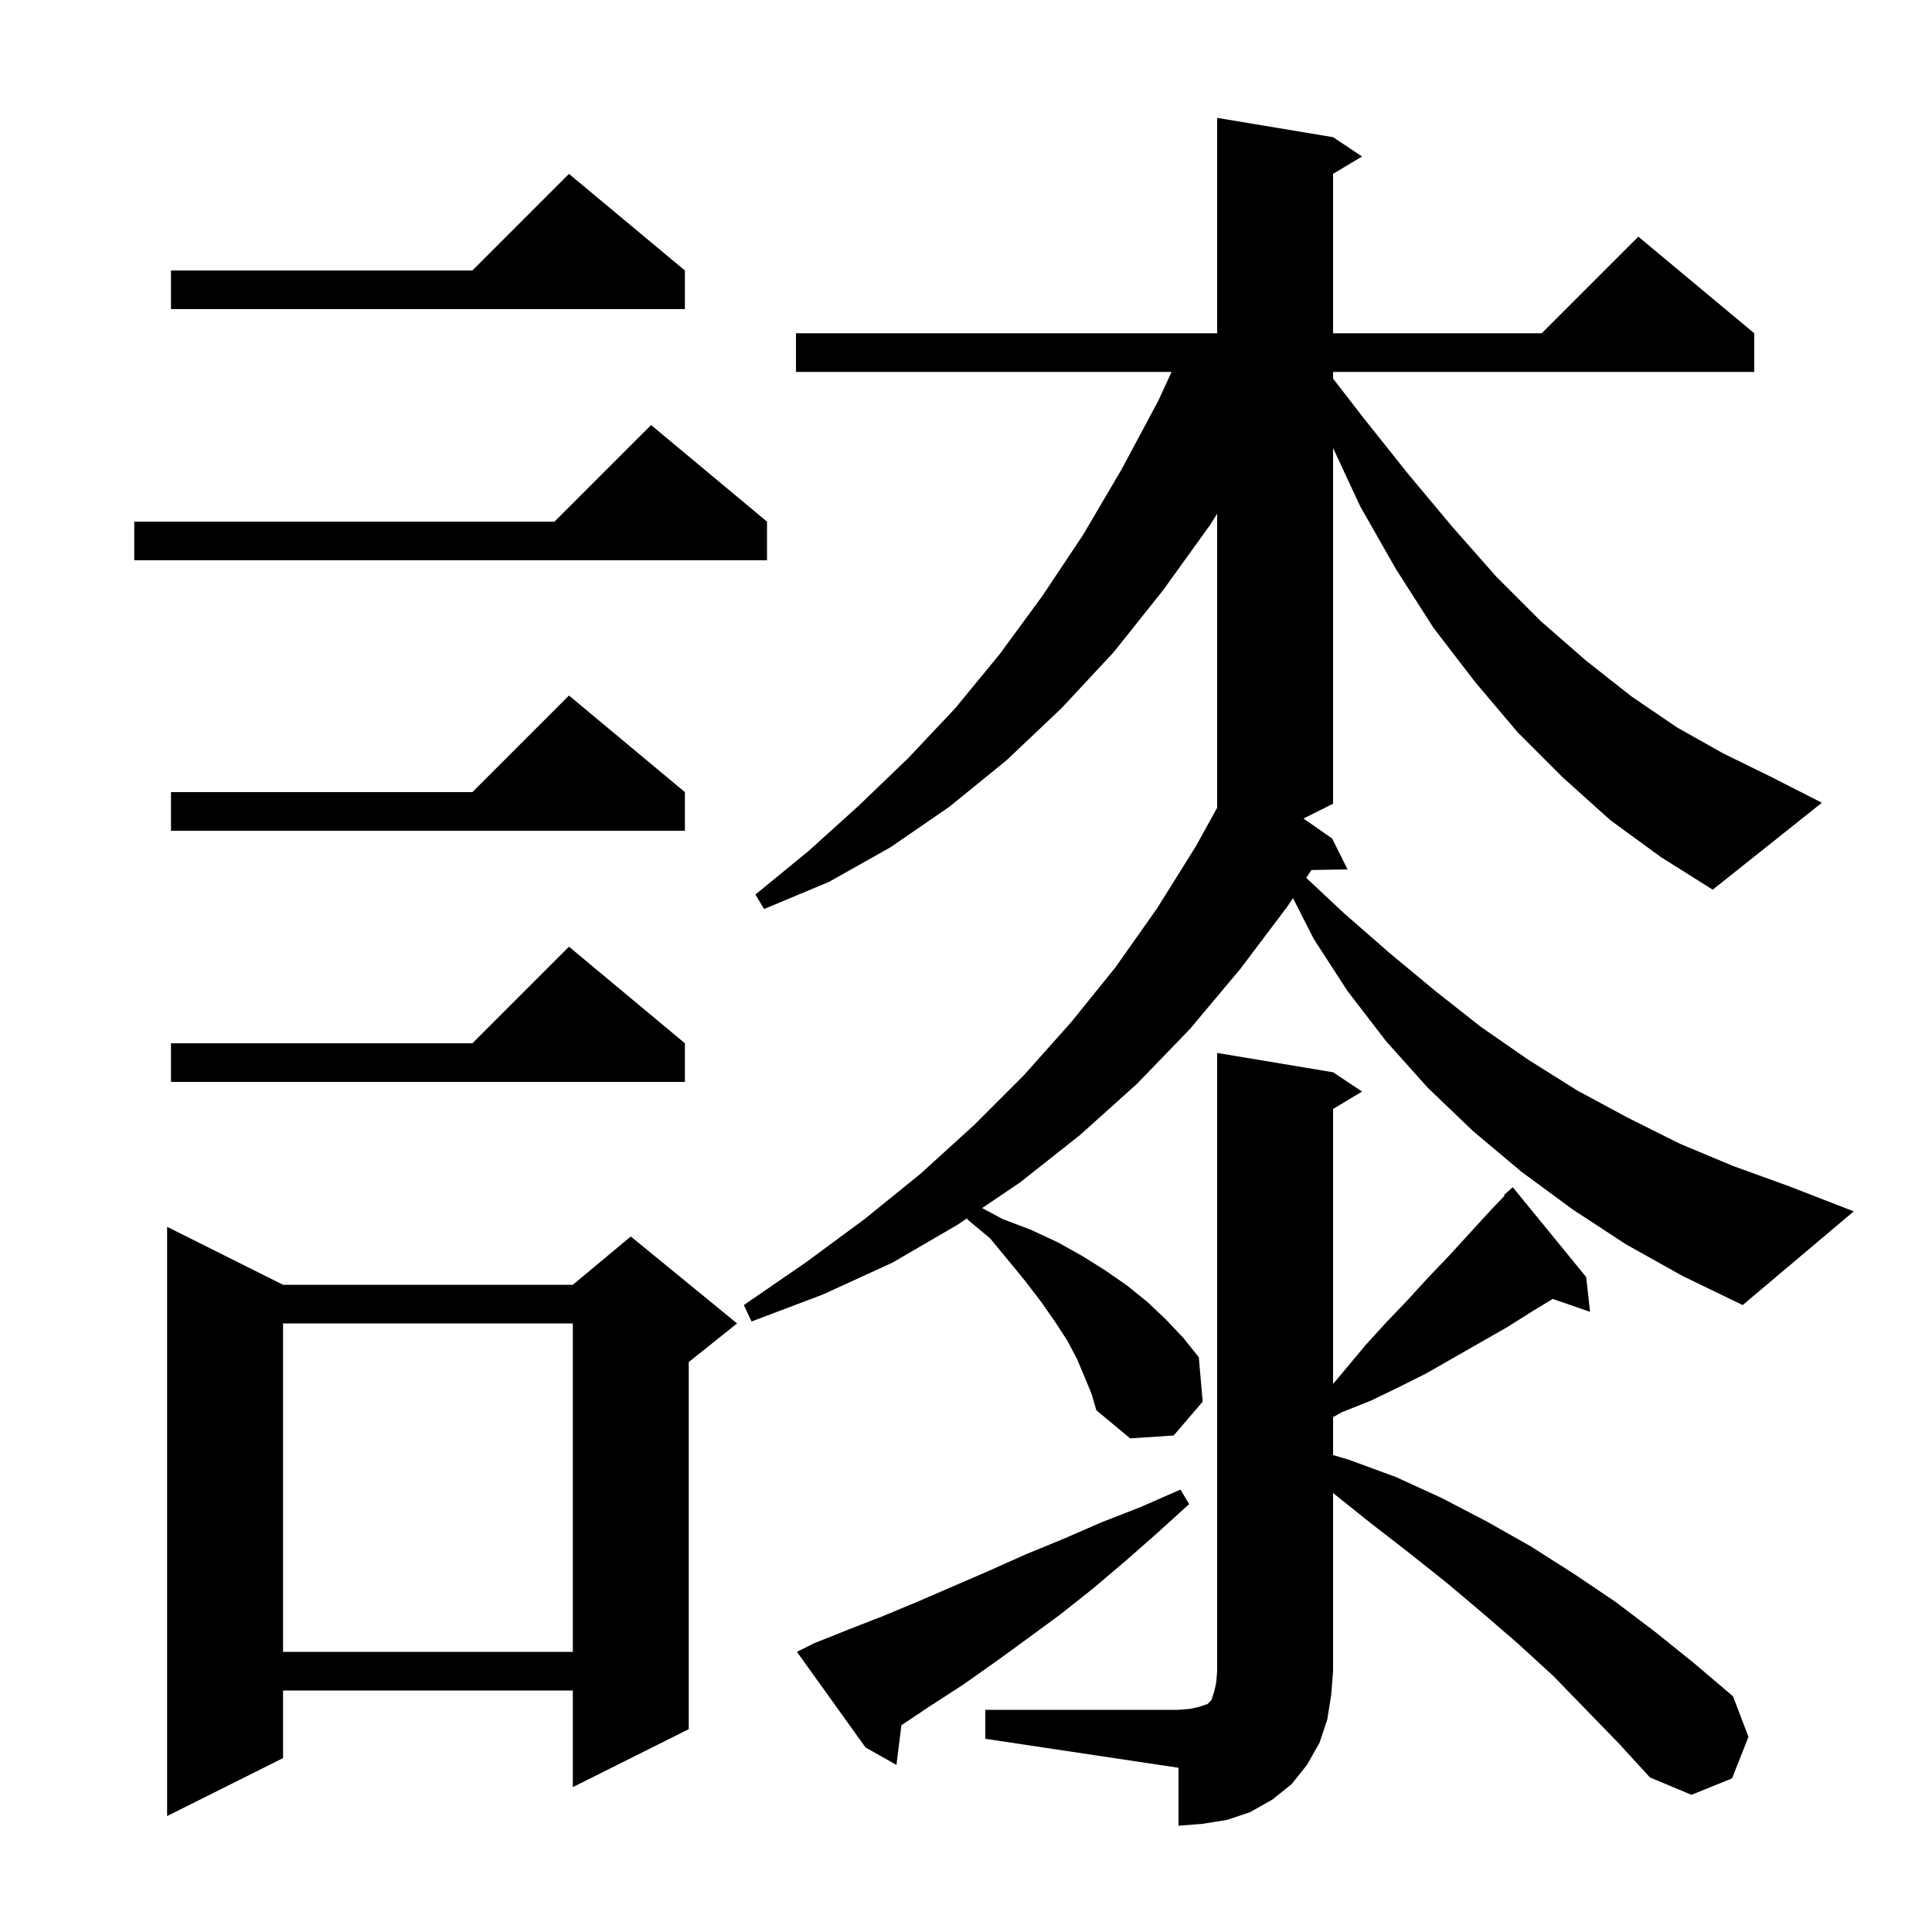 <svg xmlns="http://www.w3.org/2000/svg" xmlns:xlink="http://www.w3.org/1999/xlink" version="1.1" baseProfile="full" viewBox="0 0 200 200" width="200" height="200">
<g fill="black">
<path d="M 102.0 177.0 L 122.0 177.0 L 123.2 176.9 L 124.1 176.7 L 125.0 176.4 L 125.4 176.0 L 125.7 175.1 L 125.9 174.2 L 126.0 173.0 L 126.0 109.0 L 138.0 111.0 L 141.0 113.0 L 138.0 114.8 L 138.0 143.267 L 139.4 141.6 L 141.4 139.2 L 143.5 136.9 L 145.7 134.6 L 147.8 132.3 L 150.0 130.0 L 152.1 127.7 L 154.3 125.3 L 155.767 123.767 L 155.7 123.7 L 156.6 122.9 L 164.2 132.2 L 164.6 135.8 L 160.735 134.465 L 158.7 135.7 L 156.0 137.4 L 147.6 142.2 L 144.8 143.6 L 141.9 145.0 L 138.9 146.2 L 138.0 146.7 L 138.0 150.629 L 139.6 151.1 L 144.5 152.9 L 149.3 155.1 L 153.9 157.5 L 158.5 160.1 L 162.9 162.9 L 167.2 165.8 L 171.3 168.9 L 175.4 172.2 L 179.4 175.6 L 181.0 179.8 L 179.3 184.1 L 175.1 185.8 L 170.8 184.0 L 167.6 180.5 L 160.8 173.5 L 157.2 170.2 L 153.5 167.0 L 149.7 163.8 L 145.8 160.7 L 141.8 157.6 L 138.0 154.56 L 138.0 173.0 L 137.8 175.5 L 137.4 178.0 L 136.6 180.4 L 135.3 182.7 L 133.7 184.7 L 131.7 186.3 L 129.4 187.6 L 127.0 188.4 L 124.5 188.8 L 122.0 189.0 L 122.0 183.0 L 102.0 180.0 Z M 29.3 133.0 L 59.3 133.0 L 65.3 128.0 L 76.3 137.0 L 71.3 141.0 L 71.3 179.0 L 59.3 185.0 L 59.3 175.0 L 29.3 175.0 L 29.3 182.0 L 17.3 188.0 L 17.3 127.0 Z M 84.3 170.1 L 87.8 168.7 L 91.4 167.3 L 95.0 165.8 L 102.4 162.6 L 106.2 160.9 L 110.1 159.3 L 114.0 157.6 L 118.1 156.0 L 122.2 154.2 L 123.1 155.7 L 119.8 158.7 L 116.5 161.6 L 113.2 164.4 L 109.8 167.1 L 106.4 169.6 L 103.1 172.0 L 99.7 174.4 L 96.3 176.6 L 93.314 178.591 L 92.8 182.7 L 89.6 180.9 L 82.5 171.0 Z M 29.3 137.0 L 29.3 171.0 L 59.3 171.0 L 59.3 137.0 Z M 70.9 108.0 L 70.9 112.0 L 17.7 112.0 L 17.7 108.0 L 48.9 108.0 L 58.9 98.0 Z M 166.7 84.9 L 161.8 80.5 L 157.1 75.8 L 152.7 70.6 L 148.4 65.0 L 144.5 58.9 L 140.8 52.4 L 138.0 46.376 L 138.0 83.2 L 134.934 84.733 L 137.9 86.8 L 139.5 90.0 L 135.755 90.065 L 135.222 90.876 L 139.2 94.6 L 143.9 98.7 L 148.6 102.6 L 153.3 106.3 L 158.2 109.7 L 163.3 112.9 L 168.5 115.7 L 173.9 118.4 L 179.4 120.7 L 185.2 122.8 L 191.9 125.4 L 180.4 135.1 L 174.2 132.1 L 168.3 128.8 L 162.8 125.2 L 157.5 121.3 L 152.5 117.1 L 147.8 112.6 L 143.5 107.8 L 139.5 102.6 L 136.0 97.2 L 133.848 92.967 L 133.3 93.8 L 128.4 100.3 L 123.2 106.5 L 117.7 112.2 L 111.8 117.5 L 105.6 122.4 L 101.671 125.06 L 103.8 126.2 L 106.7 127.3 L 109.5 128.6 L 112.0 130.0 L 114.4 131.5 L 116.7 133.1 L 118.8 134.8 L 120.7 136.6 L 122.5 138.5 L 124.1 140.5 L 124.5 145.1 L 121.5 148.6 L 117.0 148.9 L 113.5 146.0 L 113.0 144.3 L 112.3 142.6 L 111.5 140.7 L 110.5 138.8 L 109.2 136.8 L 107.8 134.8 L 106.2 132.7 L 104.4 130.5 L 102.5 128.2 L 100.1 126.2 L 100.178 126.07 L 99.1 126.8 L 92.4 130.7 L 85.2 134.0 L 77.8 136.8 L 77.0 135.1 L 83.4 130.7 L 89.5 126.2 L 95.3 121.5 L 100.8 116.5 L 106.0 111.3 L 110.9 105.8 L 115.5 100.1 L 119.8 94.0 L 123.8 87.6 L 126.0 83.616 L 126.0 53.174 L 125.3 54.3 L 120.4 61.1 L 115.3 67.5 L 109.9 73.3 L 104.2 78.7 L 98.3 83.5 L 92.2 87.7 L 85.8 91.3 L 79.1 94.1 L 78.2 92.6 L 83.7 88.1 L 88.9 83.4 L 94.0 78.5 L 98.9 73.3 L 103.5 67.7 L 107.9 61.7 L 112.1 55.4 L 116.1 48.6 L 119.9 41.5 L 121.28 38.5 L 82.4 38.5 L 82.4 34.5 L 126.0 34.5 L 126.0 12.2 L 138.0 14.2 L 141.0 16.2 L 138.0 18.0 L 138.0 34.5 L 159.6 34.5 L 169.6 24.5 L 181.6 34.5 L 181.6 38.5 L 138.0 38.5 L 138.0 39.196 L 141.1 43.2 L 145.8 49.1 L 150.4 54.6 L 154.9 59.7 L 159.5 64.3 L 164.2 68.4 L 168.9 72.1 L 173.6 75.3 L 178.4 78.0 L 183.3 80.4 L 188.6 83.1 L 177.3 92.1 L 171.9 88.7 Z M 70.9 82.0 L 70.9 86.0 L 17.7 86.0 L 17.7 82.0 L 48.9 82.0 L 58.9 72.0 Z M 79.4 54.0 L 79.4 58.0 L 13.9 58.0 L 13.9 54.0 L 57.4 54.0 L 67.4 44.0 Z M 70.9 28.0 L 70.9 32.0 L 17.7 32.0 L 17.7 28.0 L 48.9 28.0 L 58.9 18.0 Z " />
</g>
</svg>